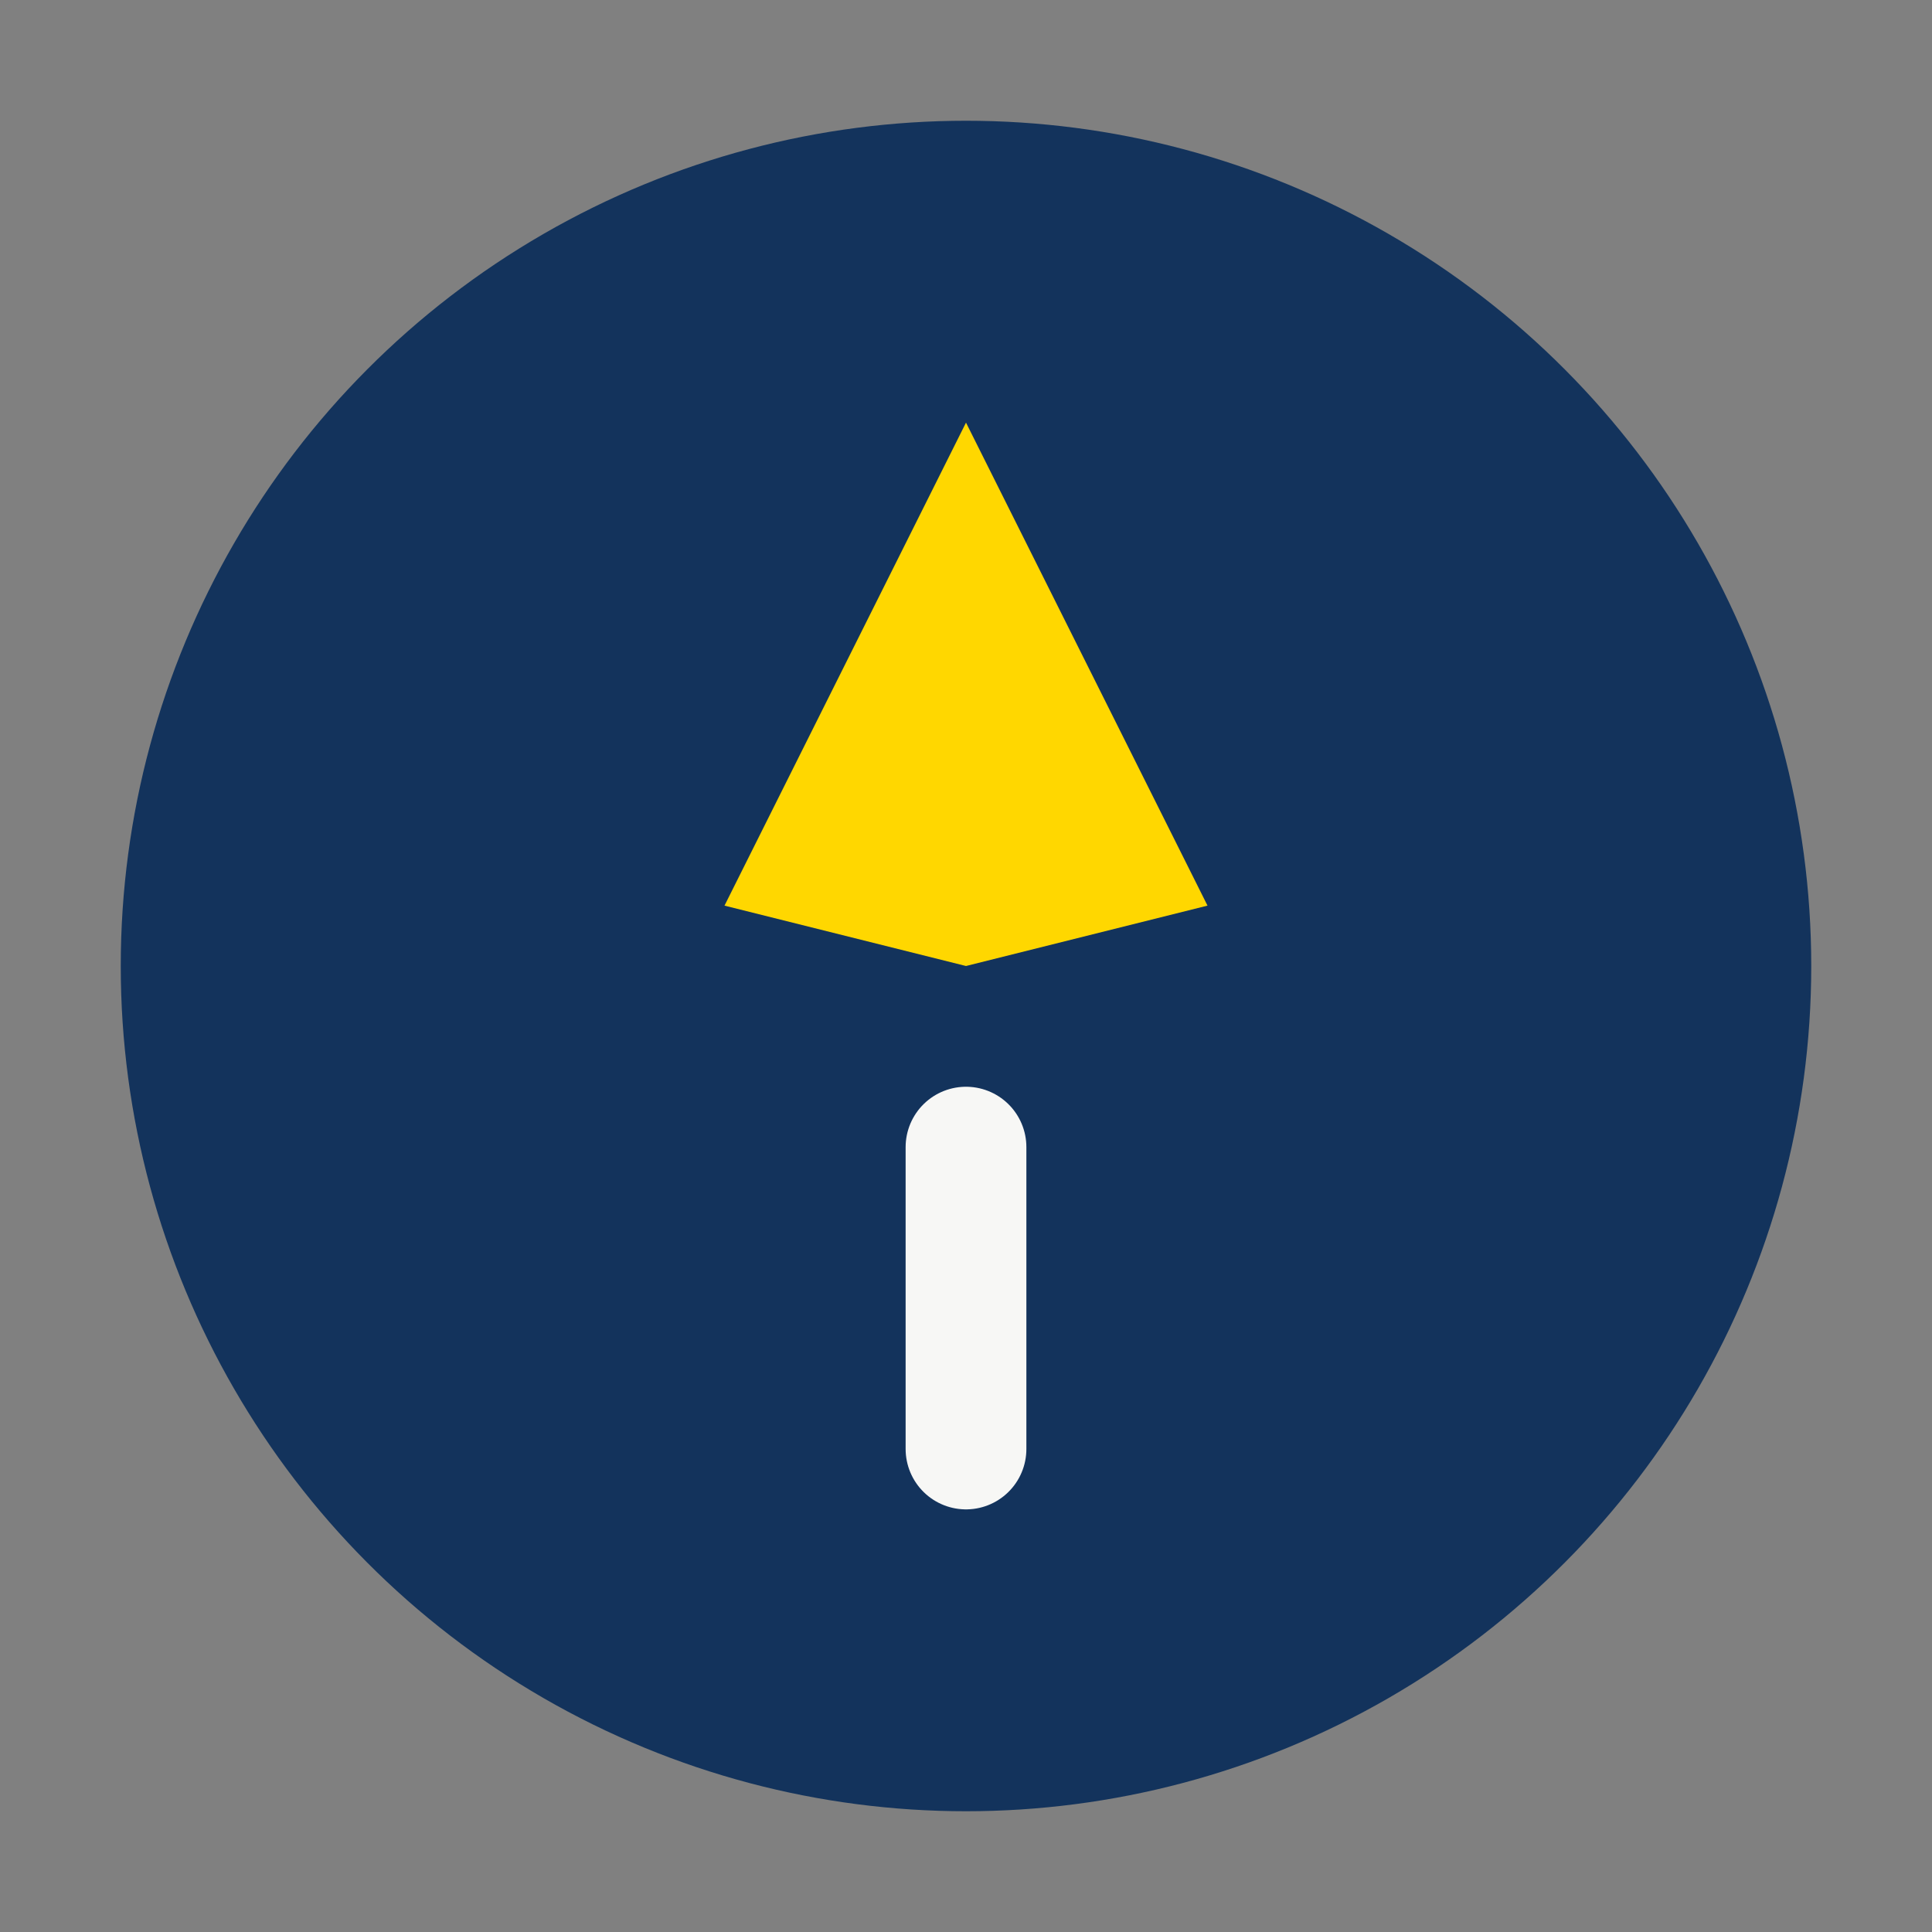 <?xml version="1.0" encoding="UTF-8"?>
<svg xmlns="http://www.w3.org/2000/svg" width="32" height="32" viewBox="0 0 32 32"><rect x="0" y="0" width="32" height="32" fill="#808080" stroke="none"/><circle cx="16" cy="16" r="14" fill="#13335C"/><path d="M16 7l4 8-4 1-4-1z" fill="#FFD700"/><path d="M16 19v5" stroke="#F7F7F5" stroke-width="2" stroke-linecap="round"/></svg>